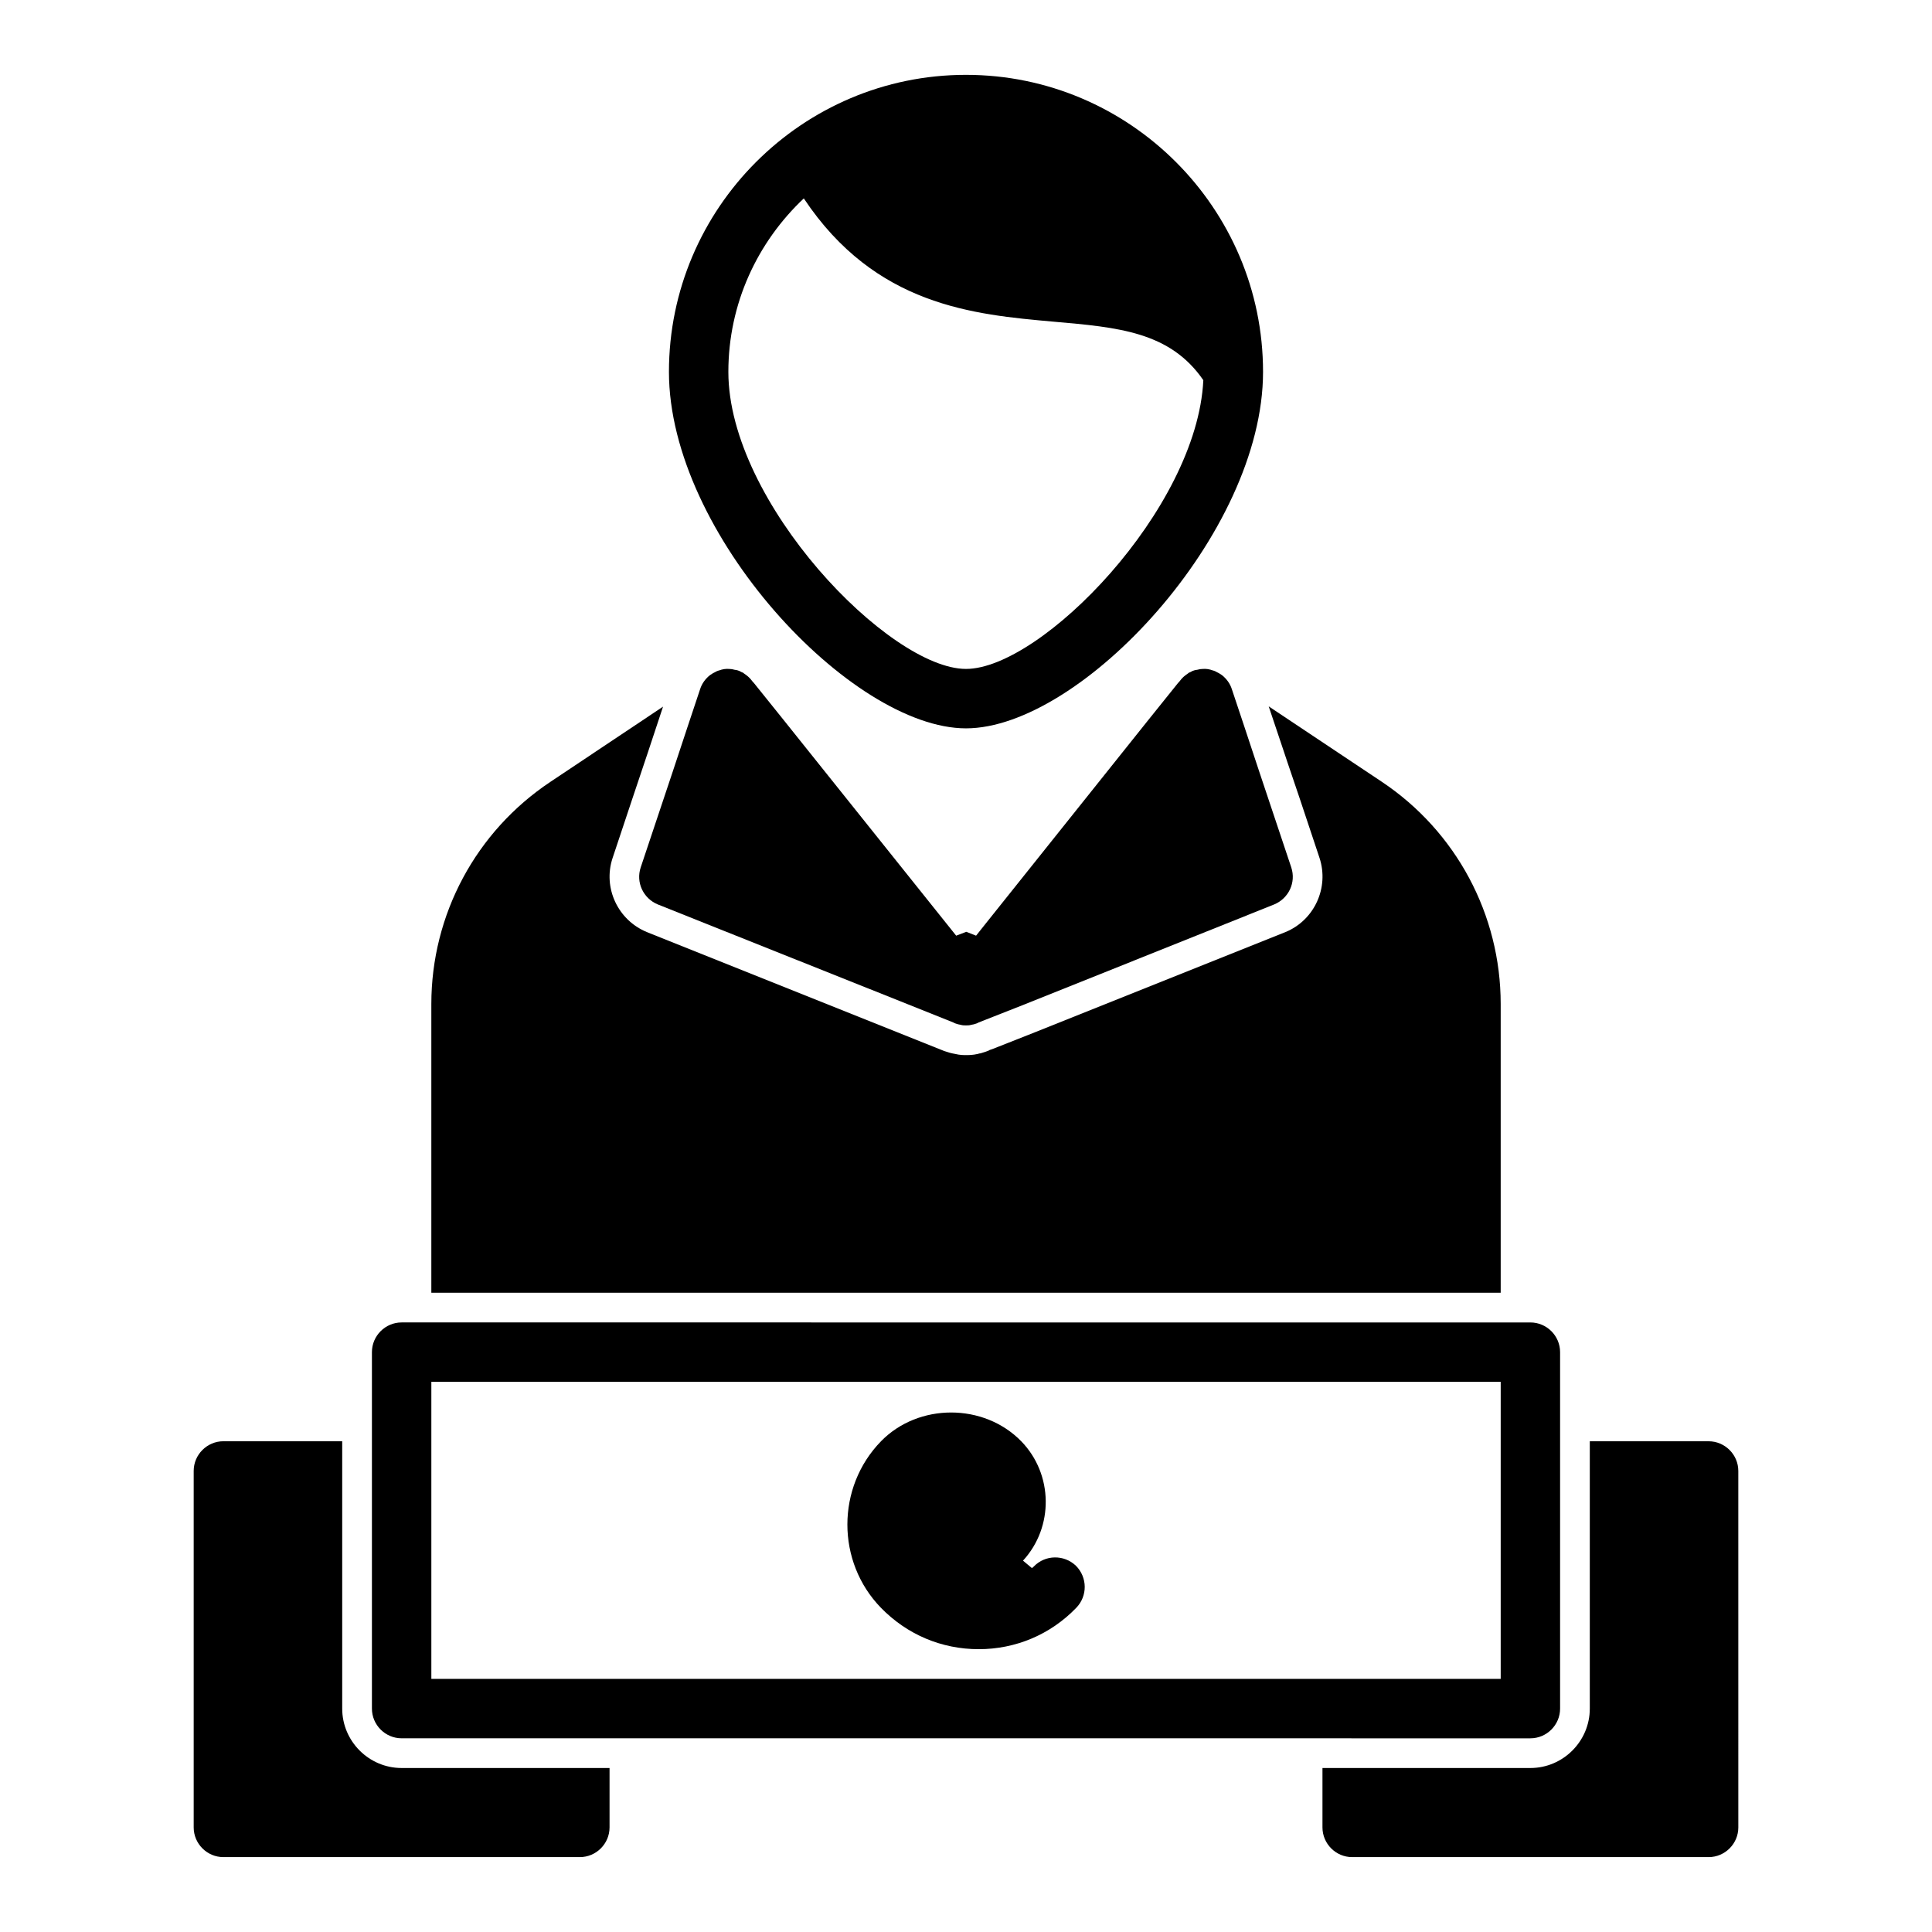 <?xml version="1.0" encoding="UTF-8"?>
<!-- Uploaded to: SVG Find, www.svgrepo.com, Generator: SVG Find Mixer Tools -->
<svg fill="#000000" width="800px" height="800px" version="1.1" viewBox="144 144 512 512" xmlns="http://www.w3.org/2000/svg">
 <g>
  <path d="m400 337.02c30.387 0 78.719-51.562 78.719-94.465 0-43.375-35.344-78.719-78.719-78.719-43.375-0.004-78.723 35.344-78.723 78.719 0 42.902 48.336 94.465 78.723 94.465zm-42.984-140.44c18.973 28.496 45.027 30.781 66.203 32.668 17.16 1.496 30.859 2.676 39.676 15.508-1.652 34.242-42.98 76.516-62.895 76.516-20.309 0-62.977-44.082-62.977-78.719 0-18.105 7.715-34.402 19.992-45.973z"/>
  <path d="m596.8 525.95h-31.488v70.848c0 8.66-7.086 15.742-15.742 15.742h-55.102v15.742c0 4.328 3.543 7.871 7.871 7.871h94.465c4.328 0 7.871-3.543 7.871-7.871l-0.004-94.457c0-4.332-3.543-7.875-7.871-7.875z"/>
  <path d="m274.05 486.59h267.65v-76.516c0-23.695-11.809-45.738-31.488-58.883l-29.992-19.996 4.094 12.203 0.867 2.598 3.227 9.523 5.273 15.824c2.598 7.871-1.34 16.531-9.055 19.68l-66.125 26.449-11.57 4.566-0.707 0.234-0.078 0.078c-0.707 0.316-1.496 0.551-2.281 0.789-0.234 0-0.473 0.078-0.707 0.156-1.344 0.316-2.523 0.316-3.152 0.316s-1.652 0-2.914-0.316c-0.945-0.156-1.809-0.395-2.676-0.707l-0.234-0.078-78.719-31.488c-7.715-3.148-11.73-11.73-9.133-19.602l5.273-15.824 4.094-12.203 4.016-12.125-29.836 19.918c-19.762 13.152-31.57 35.191-31.57 58.887v76.516z"/>
  <path d="m289.79 612.54h-39.359c-8.66 0-15.742-7.086-15.742-15.742v-70.848l-31.488-0.004c-4.328 0-7.871 3.543-7.871 7.871v94.465c0 4.328 3.543 7.871 7.871 7.871h94.465c4.328 0 7.871-3.543 7.871-7.871v-15.742z"/>
  <path d="m418.02 559.09c-0.156 0.156-0.312 0.312-0.551 0.469l-2.363-1.969c8.191-8.895 8.031-22.906-0.469-31.645-9.918-10.156-27.238-10.156-37.156 0-11.887 12.203-11.887 31.961 0 44.16 6.926 7.09 16.059 10.945 25.898 10.945 9.762 0 18.973-3.856 25.82-10.941 3.07-3.148 2.992-8.109-0.078-11.18-3.148-2.992-8.109-2.91-11.102 0.16z"/>
  <path d="m470.45 326.63c-0.473-1.496-1.418-2.754-2.598-3.699-0.395-0.234-0.785-0.551-1.18-0.707-0.395-0.238-0.867-0.473-1.258-0.551-0.867-0.32-1.734-0.477-2.68-0.398-0.473 0-0.945 0.078-1.496 0.234-0.238 0-0.551 0.078-0.789 0.156-0.316 0.078-0.629 0.234-0.867 0.395-0.152 0.082-0.391 0.16-0.547 0.238-0.078 0-0.078 0.078-0.078 0.078-0.551 0.395-1.023 0.707-1.496 1.18-0.234 0.238-0.473 0.473-0.629 0.707-0.234 0.234-0.316 0.473-0.551 0.629l-8.031 9.996-43.137 54.004-2.441 3.07-2.598-1.023-2.676 1.023-2.519-3.148-43.137-53.922-8.031-9.996c-0.234-0.156-0.316-0.395-0.551-0.629-0.156-0.238-0.395-0.473-0.629-0.707-0.473-0.473-0.945-0.785-1.496-1.18 0 0 0-0.078-0.078-0.078-0.156-0.078-0.395-0.156-0.551-0.238-0.234-0.156-0.551-0.316-0.867-0.395-0.238-0.078-0.551-0.156-0.789-0.156-0.551-0.16-1.023-0.238-1.496-0.238-0.945-0.078-1.812 0.078-2.676 0.395-0.395 0.078-0.867 0.316-1.258 0.551-0.395 0.156-0.789 0.473-1.18 0.707-1.18 0.945-2.125 2.203-2.598 3.699l-3.227 9.684-4.016 12.125-8.5 25.426c-1.34 4.016 0.707 8.266 4.566 9.84l66.047 26.371 12.203 4.879c0.234 0.156 0.473 0.238 0.707 0.316 0.395 0.156 0.789 0.234 1.262 0.316 0.465 0.156 0.938 0.156 1.41 0.156s0.945 0 1.418-0.156c0.473-0.078 0.867-0.156 1.262-0.316 0.078 0 0.156-0.078 0.234-0.078l0.473-0.238 12.203-4.801 66.047-26.449c3.856-1.574 5.902-5.824 4.566-9.84l-8.5-25.426-4.016-12.125z"/>
  <path d="m502.34 604.67h47.23c4.328 0 7.871-3.543 7.871-7.871v-94.465c0-4.328-3.543-7.871-7.871-7.871h-15.742l-267.65-0.004h-15.742c-4.328 0-7.871 3.543-7.871 7.871v94.465c0 4.328 3.543 7.871 7.871 7.871h244.03zm-204.67-15.746h-39.359v-78.723h283.39v78.723z"/>
 </g>
</svg>